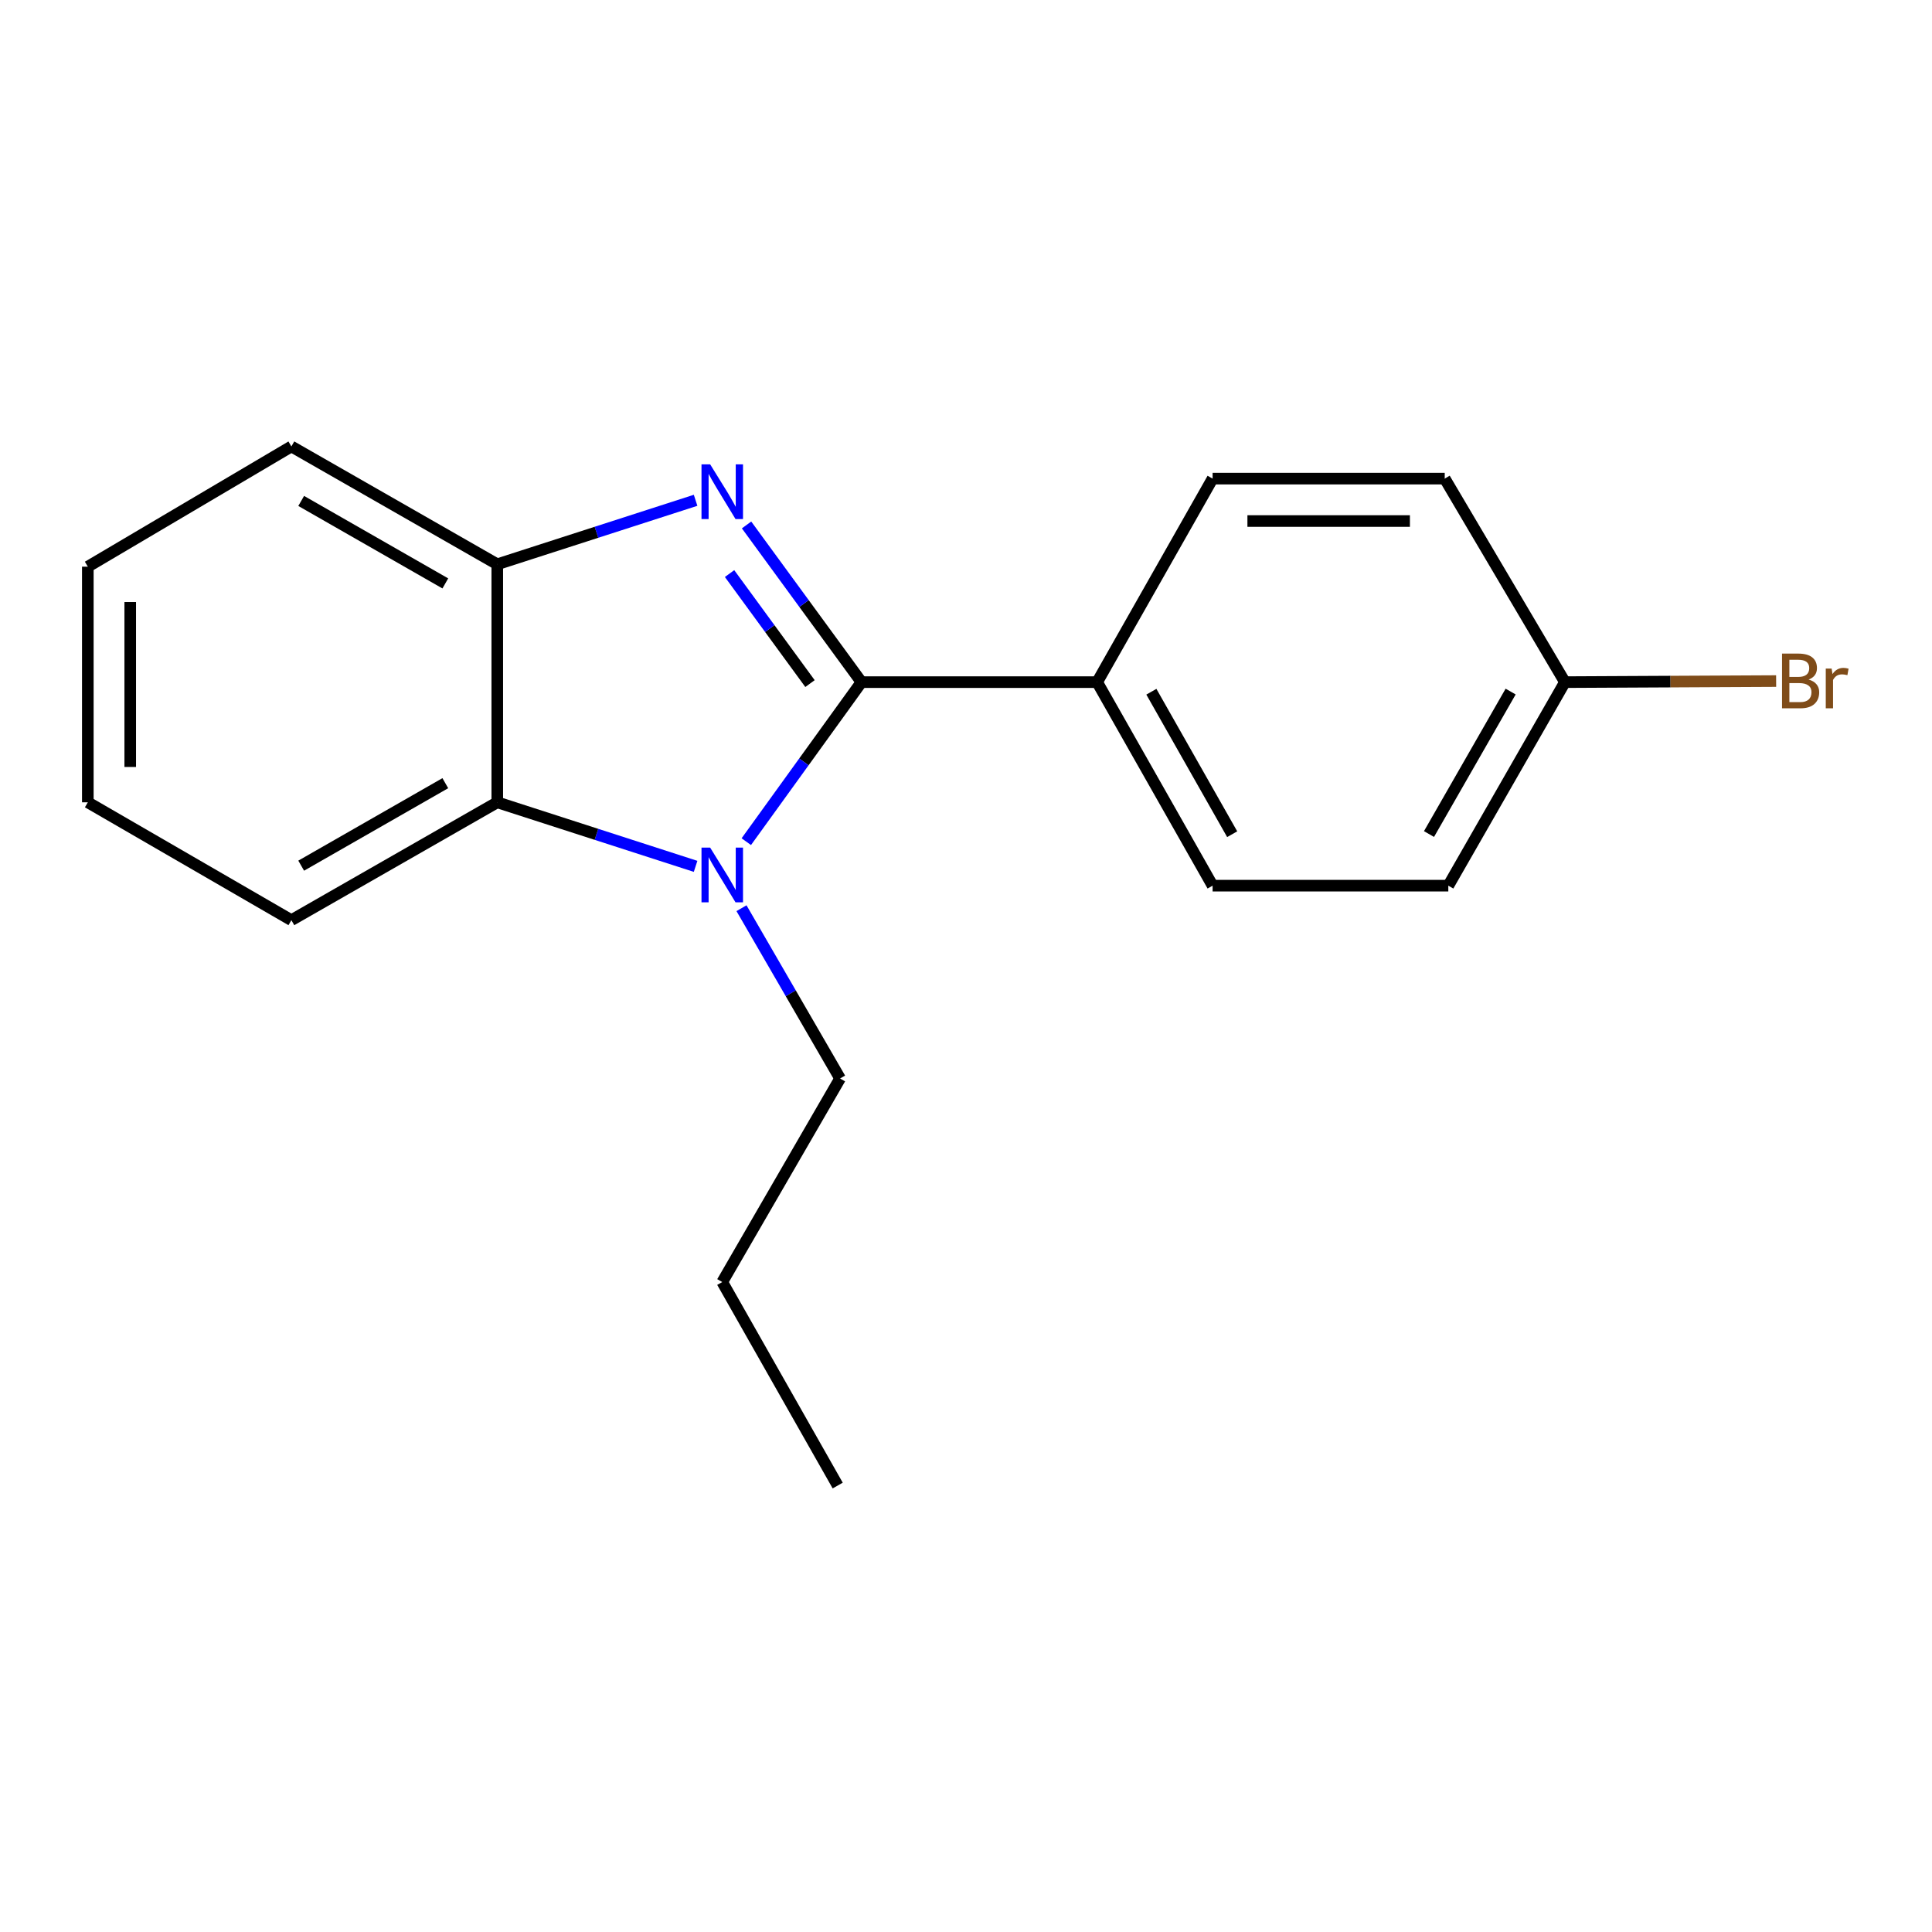 <?xml version='1.0' encoding='iso-8859-1'?>
<svg version='1.1' baseProfile='full'
              xmlns='http://www.w3.org/2000/svg'
                      xmlns:rdkit='http://www.rdkit.org/xml'
                      xmlns:xlink='http://www.w3.org/1999/xlink'
                  xml:space='preserve'
width='1000px' height='1000px' viewBox='0 0 1000 1000'>
<!-- END OF HEADER -->
<rect style='opacity:1.0;fill:#FFFFFF;stroke:none' width='1000' height='1000' x='0' y='0'> </rect>
<path class='bond-0' d='M 445.899,353.069 L 416.16,312.391' style='fill:none;fill-rule:evenodd;stroke:#000000;stroke-width:6px;stroke-linecap:butt;stroke-linejoin:miter;stroke-opacity:1' />
<path class='bond-0' d='M 416.16,312.391 L 386.42,271.713' style='fill:none;fill-rule:evenodd;stroke:#0000FF;stroke-width:6px;stroke-linecap:butt;stroke-linejoin:miter;stroke-opacity:1' />
<path class='bond-0' d='M 419.254,353.823 L 398.436,325.349' style='fill:none;fill-rule:evenodd;stroke:#000000;stroke-width:6px;stroke-linecap:butt;stroke-linejoin:miter;stroke-opacity:1' />
<path class='bond-0' d='M 398.436,325.349 L 377.618,296.874' style='fill:none;fill-rule:evenodd;stroke:#0000FF;stroke-width:6px;stroke-linecap:butt;stroke-linejoin:miter;stroke-opacity:1' />
<path class='bond-1' d='M 445.899,353.069 L 416.091,394.356' style='fill:none;fill-rule:evenodd;stroke:#000000;stroke-width:6px;stroke-linecap:butt;stroke-linejoin:miter;stroke-opacity:1' />
<path class='bond-1' d='M 416.091,394.356 L 386.282,435.643' style='fill:none;fill-rule:evenodd;stroke:#0000FF;stroke-width:6px;stroke-linecap:butt;stroke-linejoin:miter;stroke-opacity:1' />
<path class='bond-4' d='M 445.899,353.069 L 567.887,353.069' style='fill:none;fill-rule:evenodd;stroke:#000000;stroke-width:6px;stroke-linecap:butt;stroke-linejoin:miter;stroke-opacity:1' />
<path class='bond-3' d='M 360.037,258.952 L 308.712,275.51' style='fill:none;fill-rule:evenodd;stroke:#0000FF;stroke-width:6px;stroke-linecap:butt;stroke-linejoin:miter;stroke-opacity:1' />
<path class='bond-3' d='M 308.712,275.51 L 257.387,292.069' style='fill:none;fill-rule:evenodd;stroke:#000000;stroke-width:6px;stroke-linecap:butt;stroke-linejoin:miter;stroke-opacity:1' />
<path class='bond-2' d='M 360.037,448.425 L 308.712,431.85' style='fill:none;fill-rule:evenodd;stroke:#0000FF;stroke-width:6px;stroke-linecap:butt;stroke-linejoin:miter;stroke-opacity:1' />
<path class='bond-2' d='M 308.712,431.85 L 257.387,415.276' style='fill:none;fill-rule:evenodd;stroke:#000000;stroke-width:6px;stroke-linecap:butt;stroke-linejoin:miter;stroke-opacity:1' />
<path class='bond-7' d='M 383.796,470.084 L 409.31,514.151' style='fill:none;fill-rule:evenodd;stroke:#0000FF;stroke-width:6px;stroke-linecap:butt;stroke-linejoin:miter;stroke-opacity:1' />
<path class='bond-7' d='M 409.31,514.151 L 434.824,558.219' style='fill:none;fill-rule:evenodd;stroke:#000000;stroke-width:6px;stroke-linecap:butt;stroke-linejoin:miter;stroke-opacity:1' />
<path class='bond-12' d='M 257.387,415.276 L 150.817,476.276' style='fill:none;fill-rule:evenodd;stroke:#000000;stroke-width:6px;stroke-linecap:butt;stroke-linejoin:miter;stroke-opacity:1' />
<path class='bond-12' d='M 230.494,405.371 L 155.895,448.071' style='fill:none;fill-rule:evenodd;stroke:#000000;stroke-width:6px;stroke-linecap:butt;stroke-linejoin:miter;stroke-opacity:1' />
<path class='bond-18' d='M 257.387,415.276 L 257.387,292.069' style='fill:none;fill-rule:evenodd;stroke:#000000;stroke-width:6px;stroke-linecap:butt;stroke-linejoin:miter;stroke-opacity:1' />
<path class='bond-13' d='M 257.387,292.069 L 150.817,231.081' style='fill:none;fill-rule:evenodd;stroke:#000000;stroke-width:6px;stroke-linecap:butt;stroke-linejoin:miter;stroke-opacity:1' />
<path class='bond-13' d='M 230.496,301.976 L 155.897,259.285' style='fill:none;fill-rule:evenodd;stroke:#000000;stroke-width:6px;stroke-linecap:butt;stroke-linejoin:miter;stroke-opacity:1' />
<path class='bond-5' d='M 567.887,353.069 L 627.643,458.419' style='fill:none;fill-rule:evenodd;stroke:#000000;stroke-width:6px;stroke-linecap:butt;stroke-linejoin:miter;stroke-opacity:1' />
<path class='bond-5' d='M 595.948,358.039 L 637.777,431.784' style='fill:none;fill-rule:evenodd;stroke:#000000;stroke-width:6px;stroke-linecap:butt;stroke-linejoin:miter;stroke-opacity:1' />
<path class='bond-6' d='M 567.887,353.069 L 627.643,247.731' style='fill:none;fill-rule:evenodd;stroke:#000000;stroke-width:6px;stroke-linecap:butt;stroke-linejoin:miter;stroke-opacity:1' />
<path class='bond-9' d='M 627.643,458.419 L 749.642,458.419' style='fill:none;fill-rule:evenodd;stroke:#000000;stroke-width:6px;stroke-linecap:butt;stroke-linejoin:miter;stroke-opacity:1' />
<path class='bond-10' d='M 627.643,247.731 L 747.788,247.731' style='fill:none;fill-rule:evenodd;stroke:#000000;stroke-width:6px;stroke-linecap:butt;stroke-linejoin:miter;stroke-opacity:1' />
<path class='bond-10' d='M 645.664,269.686 L 729.766,269.686' style='fill:none;fill-rule:evenodd;stroke:#000000;stroke-width:6px;stroke-linecap:butt;stroke-linejoin:miter;stroke-opacity:1' />
<path class='bond-14' d='M 434.824,558.219 L 373.836,663.581' style='fill:none;fill-rule:evenodd;stroke:#000000;stroke-width:6px;stroke-linecap:butt;stroke-linejoin:miter;stroke-opacity:1' />
<path class='bond-8' d='M 810.008,353.069 L 747.788,247.731' style='fill:none;fill-rule:evenodd;stroke:#000000;stroke-width:6px;stroke-linecap:butt;stroke-linejoin:miter;stroke-opacity:1' />
<path class='bond-11' d='M 810.008,353.069 L 864.667,352.795' style='fill:none;fill-rule:evenodd;stroke:#000000;stroke-width:6px;stroke-linecap:butt;stroke-linejoin:miter;stroke-opacity:1' />
<path class='bond-11' d='M 864.667,352.795 L 919.326,352.522' style='fill:none;fill-rule:evenodd;stroke:#7F4C19;stroke-width:6px;stroke-linecap:butt;stroke-linejoin:miter;stroke-opacity:1' />
<path class='bond-19' d='M 810.008,353.069 L 749.642,458.419' style='fill:none;fill-rule:evenodd;stroke:#000000;stroke-width:6px;stroke-linecap:butt;stroke-linejoin:miter;stroke-opacity:1' />
<path class='bond-19' d='M 781.903,357.956 L 739.647,431.701' style='fill:none;fill-rule:evenodd;stroke:#000000;stroke-width:6px;stroke-linecap:butt;stroke-linejoin:miter;stroke-opacity:1' />
<path class='bond-15' d='M 150.817,476.276 L 45.455,415.276' style='fill:none;fill-rule:evenodd;stroke:#000000;stroke-width:6px;stroke-linecap:butt;stroke-linejoin:miter;stroke-opacity:1' />
<path class='bond-16' d='M 150.817,231.081 L 45.455,293.313' style='fill:none;fill-rule:evenodd;stroke:#000000;stroke-width:6px;stroke-linecap:butt;stroke-linejoin:miter;stroke-opacity:1' />
<path class='bond-17' d='M 373.836,663.581 L 433.592,768.919' style='fill:none;fill-rule:evenodd;stroke:#000000;stroke-width:6px;stroke-linecap:butt;stroke-linejoin:miter;stroke-opacity:1' />
<path class='bond-20' d='M 45.455,415.276 L 45.455,293.313' style='fill:none;fill-rule:evenodd;stroke:#000000;stroke-width:6px;stroke-linecap:butt;stroke-linejoin:miter;stroke-opacity:1' />
<path class='bond-20' d='M 67.41,396.981 L 67.41,311.607' style='fill:none;fill-rule:evenodd;stroke:#000000;stroke-width:6px;stroke-linecap:butt;stroke-linejoin:miter;stroke-opacity:1' />
<path  class='atom-1' d='M 367.576 240.34
L 376.856 255.34
Q 377.776 256.82, 379.256 259.5
Q 380.736 262.18, 380.816 262.34
L 380.816 240.34
L 384.576 240.34
L 384.576 268.66
L 380.696 268.66
L 370.736 252.26
Q 369.576 250.34, 368.336 248.14
Q 367.136 245.94, 366.776 245.26
L 366.776 268.66
L 363.096 268.66
L 363.096 240.34
L 367.576 240.34
' fill='#0000FF'/>
<path  class='atom-2' d='M 367.576 438.721
L 376.856 453.721
Q 377.776 455.201, 379.256 457.881
Q 380.736 460.561, 380.816 460.721
L 380.816 438.721
L 384.576 438.721
L 384.576 467.041
L 380.696 467.041
L 370.736 450.641
Q 369.576 448.721, 368.336 446.521
Q 367.136 444.321, 366.776 443.641
L 366.776 467.041
L 363.096 467.041
L 363.096 438.721
L 367.576 438.721
' fill='#0000FF'/>
<path  class='atom-12' d='M 936.135 351.739
Q 938.855 352.499, 940.215 354.179
Q 941.615 355.819, 941.615 358.259
Q 941.615 362.179, 939.095 364.419
Q 936.615 366.619, 931.895 366.619
L 922.375 366.619
L 922.375 338.299
L 930.735 338.299
Q 935.575 338.299, 938.015 340.259
Q 940.455 342.219, 940.455 345.819
Q 940.455 350.099, 936.135 351.739
M 926.175 341.499
L 926.175 350.379
L 930.735 350.379
Q 933.535 350.379, 934.975 349.259
Q 936.455 348.099, 936.455 345.819
Q 936.455 341.499, 930.735 341.499
L 926.175 341.499
M 931.895 363.419
Q 934.655 363.419, 936.135 362.099
Q 937.615 360.779, 937.615 358.259
Q 937.615 355.939, 935.975 354.779
Q 934.375 353.579, 931.295 353.579
L 926.175 353.579
L 926.175 363.419
L 931.895 363.419
' fill='#7F4C19'/>
<path  class='atom-12' d='M 948.055 346.059
L 948.495 348.899
Q 950.655 345.699, 954.175 345.699
Q 955.295 345.699, 956.815 346.099
L 956.215 349.459
Q 954.495 349.059, 953.535 349.059
Q 951.855 349.059, 950.735 349.739
Q 949.655 350.379, 948.775 351.939
L 948.775 366.619
L 945.015 366.619
L 945.015 346.059
L 948.055 346.059
' fill='#7F4C19'/>
</svg>
